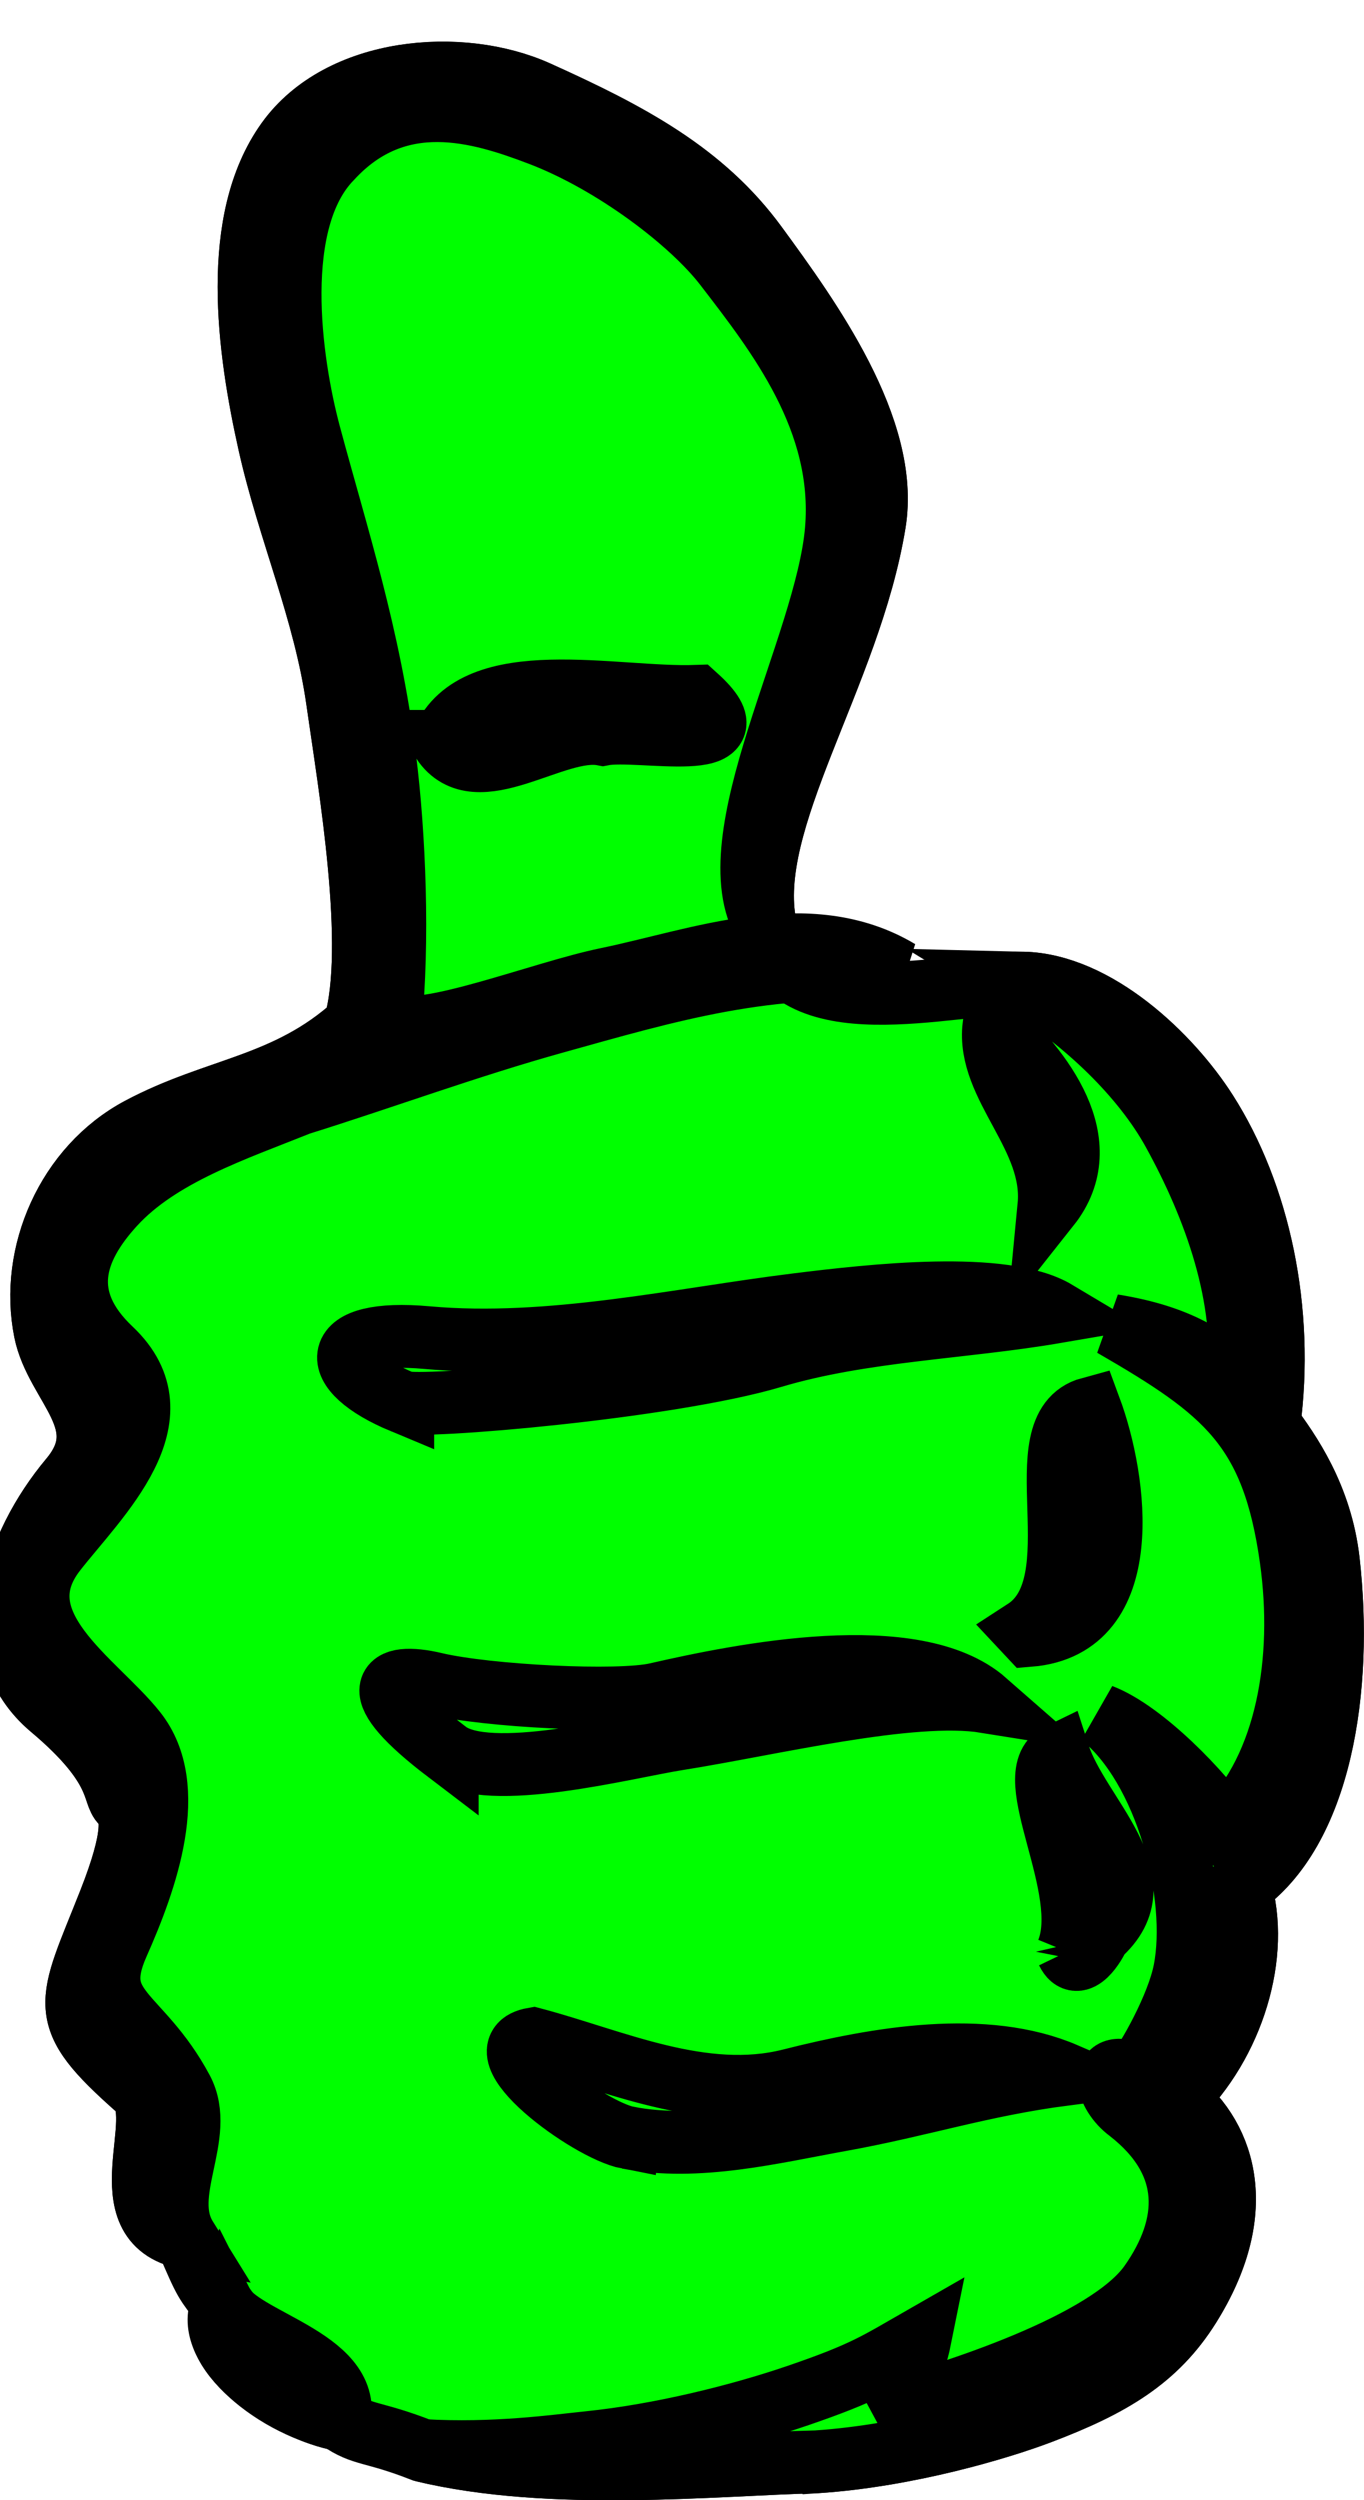 <?xml version="1.0"?><svg width="65.115" height="119.32" xmlns="http://www.w3.org/2000/svg" xmlns:xlink="http://www.w3.org/1999/xlink">
 <defs>
  <linearGradient id="linearGradient2349">
   <stop stop-color="#dad5d5" id="stop2351" offset="0"/>
   <stop stop-color="#000000" id="stop2353" offset="1"/>
  </linearGradient>
  <linearGradient id="linearGradient2341">
   <stop stop-color="#cac5c5" id="stop2343" offset="0"/>
   <stop stop-color="#000000" id="stop2345" offset="1"/>
  </linearGradient>
  <linearGradient gradientUnits="userSpaceOnUse" y2="74.845" x2="255.763" y1="62.632" x1="216.334" id="linearGradient2355" xlink:href="#linearGradient2349"/>
  <linearGradient gradientTransform="translate(0,60)" y2="74.845" x2="255.763" y1="62.632" x1="216.334" gradientUnits="userSpaceOnUse" id="linearGradient2359" xlink:href="#linearGradient2349"/>
  <linearGradient y2="74.845" x2="255.763" y1="62.632" x1="216.334" gradientTransform="translate(0,120)" gradientUnits="userSpaceOnUse" id="linearGradient2363" xlink:href="#linearGradient2349"/>
  <linearGradient gradientTransform="translate(180,0)" y2="74.845" x2="255.763" y1="62.632" x1="216.334" gradientUnits="userSpaceOnUse" id="linearGradient2383" xlink:href="#linearGradient2349"/>
  <linearGradient y2="74.845" x2="255.763" y1="62.632" x1="216.334" gradientTransform="translate(180,60)" gradientUnits="userSpaceOnUse" id="linearGradient2385" xlink:href="#linearGradient2349"/>
  <linearGradient y2="74.845" x2="255.763" y1="62.632" x1="216.334" gradientTransform="translate(180,120)" gradientUnits="userSpaceOnUse" id="linearGradient2387" xlink:href="#linearGradient2349"/>
  <clipPath id="clipPath2440" clipPathUnits="userSpaceOnUse">
   <path fill="#ffcc00" fill-rule="nonzero" stroke-width="4" stroke-linecap="round" stroke-linejoin="round" marker-start="none" marker-mid="none" marker-end="none" stroke-miterlimit="4" stroke-dashoffset="0" id="path2442" d="m114.666,142.227c0,12.53 -9.304,22.699 -20.768,22.699c-11.464,0 -20.768,-10.169 -20.768,-22.699c0,-12.53 9.304,-22.699 20.768,-22.699c11.464,0 20.768,10.169 20.768,22.699z"/>
  </clipPath>
  <clipPath id="clipPath2504" clipPathUnits="userSpaceOnUse">
   <path opacity="0.71" fill="#808080" fill-rule="nonzero" stroke-width="4" stroke-linecap="round" stroke-linejoin="round" marker-start="none" marker-mid="none" marker-end="none" stroke-miterlimit="4" stroke-dashoffset="0" d="m115.667,150.1a20.768,22.699 0 1 1 -41.535,0a20.768,22.699 0 1 1 41.535,0z" id="path2506"/>
  </clipPath>
  <linearGradient gradientTransform="translate(0,120)" y2="74.845" x2="255.763" y1="62.632" x1="216.334" gradientUnits="userSpaceOnUse" id="linearGradient2553" xlink:href="#linearGradient2349"/>
  <linearGradient y2="74.845" x2="255.763" y1="62.632" x1="216.334" gradientTransform="translate(180,0)" gradientUnits="userSpaceOnUse" id="linearGradient3583" xlink:href="#linearGradient2349"/>
  <linearGradient y2="74.845" x2="255.763" y1="62.632" x1="216.334" gradientTransform="translate(180,60)" gradientUnits="userSpaceOnUse" id="linearGradient3585" xlink:href="#linearGradient2349"/>
  <linearGradient y2="74.845" x2="255.763" y1="62.632" x1="216.334" gradientTransform="translate(180,120)" gradientUnits="userSpaceOnUse" id="linearGradient3587" xlink:href="#linearGradient2349"/>
  <linearGradient y2="74.845" x2="255.763" y1="62.632" x1="216.334" gradientUnits="userSpaceOnUse" id="linearGradient3589" xlink:href="#linearGradient2349"/>
  <linearGradient y2="74.845" x2="255.763" y1="62.632" x1="216.334" gradientTransform="translate(0,60)" gradientUnits="userSpaceOnUse" id="linearGradient3591" xlink:href="#linearGradient2349"/>
  <linearGradient y2="74.845" x2="255.763" y1="62.632" x1="216.334" gradientTransform="translate(0,120)" gradientUnits="userSpaceOnUse" id="linearGradient3593" xlink:href="#linearGradient2349"/>
  <linearGradient y2="74.845" x2="255.763" y1="62.632" x1="216.334" gradientTransform="translate(0,120)" gradientUnits="userSpaceOnUse" id="linearGradient3595" xlink:href="#linearGradient2349"/>
 </defs>
 <g>
  <title>Layer 1</title>
  <g fill="#00ff00" stroke="#000000" stroke-width="3" id="layer1">
   <path fill="#00ff00" stroke="#000000" stroke-width="3" id="path3128" d="m8.879,106.806c0.976,2.296 0.9,2.031 1.753,3.192c-0.942,1.749 2.032,4.697 5.573,5.474c1.141,0.795 1.543,0.531 3.977,1.486c6.152,1.482 14.001,0.654 18.813,0.535c4.369,-0.295 8.726,-1.61 10.621,-2.326c3.433,-1.297 5.587,-2.584 7.165,-5.107c2.753,-4.4 1.805,-7.942 -0.64,-9.9c2.718,-2.624 4.025,-6.912 3.045,-10.111c3.864,-2.643 4.912,-9.463 4.225,-15.544c-0.347,-3.07 -1.856,-5.214 -2.835,-6.528c0.721,-5.449 -0.48,-10.981 -2.998,-14.918c-1.734,-2.711 -5.261,-6.053 -8.735,-6.138c-3.474,-0.085 -11.278,2.29 -12.306,-2.732c-1.028,-5.023 4.03,-11.955 5.211,-19.237c0.726,-4.477 -3.107,-9.767 -5.64,-13.231c-2.525,-3.454 -6.032,-5.329 -10.457,-7.323c-3.644,-1.642 -9.414,-1.178 -11.942,2.351c-2.706,3.776 -1.863,9.911 -0.846,14.452c0.92,4.105 2.644,7.973 3.245,12.204c0.59,4.149 1.907,11.769 0.832,15.509c-3.275,2.955 -6.608,2.998 -10.278,4.957c-3.445,1.839 -5.243,5.98 -4.508,9.66c0.521,2.606 3.463,4.355 1.209,7.049c-2.689,3.215 -4.324,8.067 -0.917,10.931c3.407,2.863 2.895,4.104 3.404,4.562c0.508,0.458 0.609,1.576 -0.611,4.678c-1.971,5.009 -2.657,5.418 1.357,8.961c1.491,1.316 -1.549,6.336 2.283,7.096z"/>
   <path fill="#00ff00" stroke="#000000" stroke-width="3" d="m38.995,117.492c-4.812,0.119 -12.662,0.947 -18.813,-0.535c3.409,0.2 6.347,-0.219 7.908,-0.379c3.429,-0.35 7.217,-1.292 10.013,-2.25c3.168,-1.086 3.786,-1.53 5.815,-2.693c-0.26,1.293 -0.893,2.628 -1.896,3.524c3.448,-0.918 10.863,-3.281 12.886,-6.152c1.968,-2.792 2.142,-5.793 -1.011,-8.25c-1.14,-0.833 -1.495,-2.547 0.316,-1.746c0.585,-0.73 2.003,-3.23 2.34,-4.949c0.704,-3.596 -0.861,-9.695 -3.989,-12.193c2.02,0.77 4.852,3.716 5.955,5.363c2.926,-2.921 3.792,-7.996 3.116,-12.832c-0.878,-6.279 -3.147,-8.039 -8.506,-11.136c3.191,0.51 4.693,1.582 5.997,2.798c0.438,-4.122 -1.13,-8.444 -3.121,-12.054c-1.446,-2.622 -4.185,-5.274 -7.16,-7.086c3.474,0.085 7.001,3.426 8.735,6.138c2.518,3.936 3.719,9.469 2.998,14.918c0.979,1.314 2.488,3.459 2.835,6.528c0.687,6.081 -0.361,12.902 -4.225,15.544c0.98,3.199 -0.327,7.487 -3.045,10.111c2.445,1.957 3.393,5.5 0.64,9.9c-1.578,2.522 -3.732,3.81 -7.165,5.107c-1.895,0.716 -6.252,2.032 -10.621,2.326zm-33.145,-31.422c-0.508,-0.458 0.004,-1.698 -3.404,-4.562c-3.407,-2.863 -1.772,-7.715 0.917,-10.931c2.253,-2.695 -0.688,-4.444 -1.209,-7.049c-0.736,-3.68 1.062,-7.82 4.508,-9.66c3.67,-1.959 7.003,-2.002 10.278,-4.957c1.075,-3.74 -0.242,-11.36 -0.832,-15.509c-0.601,-4.23 -2.325,-8.098 -3.245,-12.204c-1.018,-4.541 -1.86,-10.676 0.846,-14.452c2.529,-3.529 8.299,-3.993 11.942,-2.351c4.426,1.995 7.932,3.869 10.457,7.323c2.533,3.464 6.366,8.753 5.64,13.231c-1.181,7.282 -6.238,14.214 -5.211,19.237c-2.475,-4.084 2.918,-13.331 3.39,-18.895c0.439,-5.23 -2.807,-9.354 -5.31,-12.609c-1.608,-2.091 -5.312,-4.923 -8.842,-6.268c-2.888,-1.1 -6.798,-2.309 -9.974,1.152c-2.893,2.967 -1.971,9.645 -1.027,13.168c1.309,4.884 2.864,9.601 3.592,15.419c0.469,3.752 0.663,8.782 0.266,12.756c1.64,0.707 7.183,-1.537 10.364,-2.191c4.327,-0.89 9.596,-2.96 13.924,-0.371c-6.256,-0.507 -10.987,0.923 -16.481,2.454c-4.096,1.142 -8.114,2.624 -12.15,3.887c-3.094,1.242 -6.673,2.421 -8.851,4.802c-1.957,2.139 -2.715,4.48 -0.138,6.914c3.437,3.247 -0.636,7.042 -2.652,9.618c-2.708,3.461 1.908,6.203 3.823,8.626c2.091,2.646 0.517,7.051 -0.85,10.13c-1.416,3.19 1.045,3.2 3.061,6.959c1.163,2.168 -1.118,4.939 0.198,7.066c-3.833,-0.76 -0.792,-5.78 -2.283,-7.096c-4.015,-3.543 -3.328,-3.952 -1.357,-8.961c1.221,-3.102 1.12,-4.22 0.611,-4.678zm10.355,29.401c-2.112,-0.359 -6.585,-2.961 -5.573,-5.474c0.853,1.687 6.155,2.572 5.573,5.474l0,0zm13.772,-13.445c-1.903,-0.367 -7.138,-4.26 -4.52,-4.715c3.854,1.023 8.101,3.02 12.283,1.963c4.176,-1.055 9.267,-1.94 13.122,-0.281c-4.07,0.534 -6.85,1.489 -10.784,2.197c-3.178,0.573 -6.785,1.476 -10.101,0.835zm20.978,-8.877c1.23,-3.008 -2.338,-8.479 -0.415,-9.4c0.947,2.934 4.933,5.983 1.917,8.615c-0.158,0.393 -1.001,1.825 -1.502,0.784zm-29.605,-9.529c-4.011,-3.05 -2.969,-3.821 -0.589,-3.26c2.531,0.596 8.767,0.909 10.578,0.494c4.056,-0.928 12.332,-2.599 15.709,0.359c-3.549,-0.567 -10.266,1.086 -14.689,1.784c-2.47,0.39 -9.046,2.115 -11.009,0.622zm27.57,-5.804c3.477,-2.25 -0.186,-9.702 3.116,-10.597c1.256,3.391 2.248,10.411 -2.895,10.833l-0.221,-0.236l-0,-0zm-29.694,-10.897c-3.664,-1.525 -3.578,-3.505 1.16,-3.079c5.86,0.527 12.042,-0.879 17.629,-1.571c3.63,-0.45 9.9,-1.158 12.412,0.342c-4.516,0.774 -9.241,0.858 -13.549,2.142c-4.986,1.485 -16.891,2.483 -17.652,2.166zm28.221,-17.948c2.246,2.069 5.032,5.555 2.627,8.591c0.32,-3.336 -2.972,-5.709 -2.627,-8.591zm-26.317,-13.587c1.579,-3.674 8.198,-2.011 12.104,-2.148c3.127,2.826 -2.736,1.473 -4.457,1.81c-2.304,-0.441 -6.019,2.777 -7.647,0.338z" id="path8092"/>
  </g>
 </g>
</svg>
